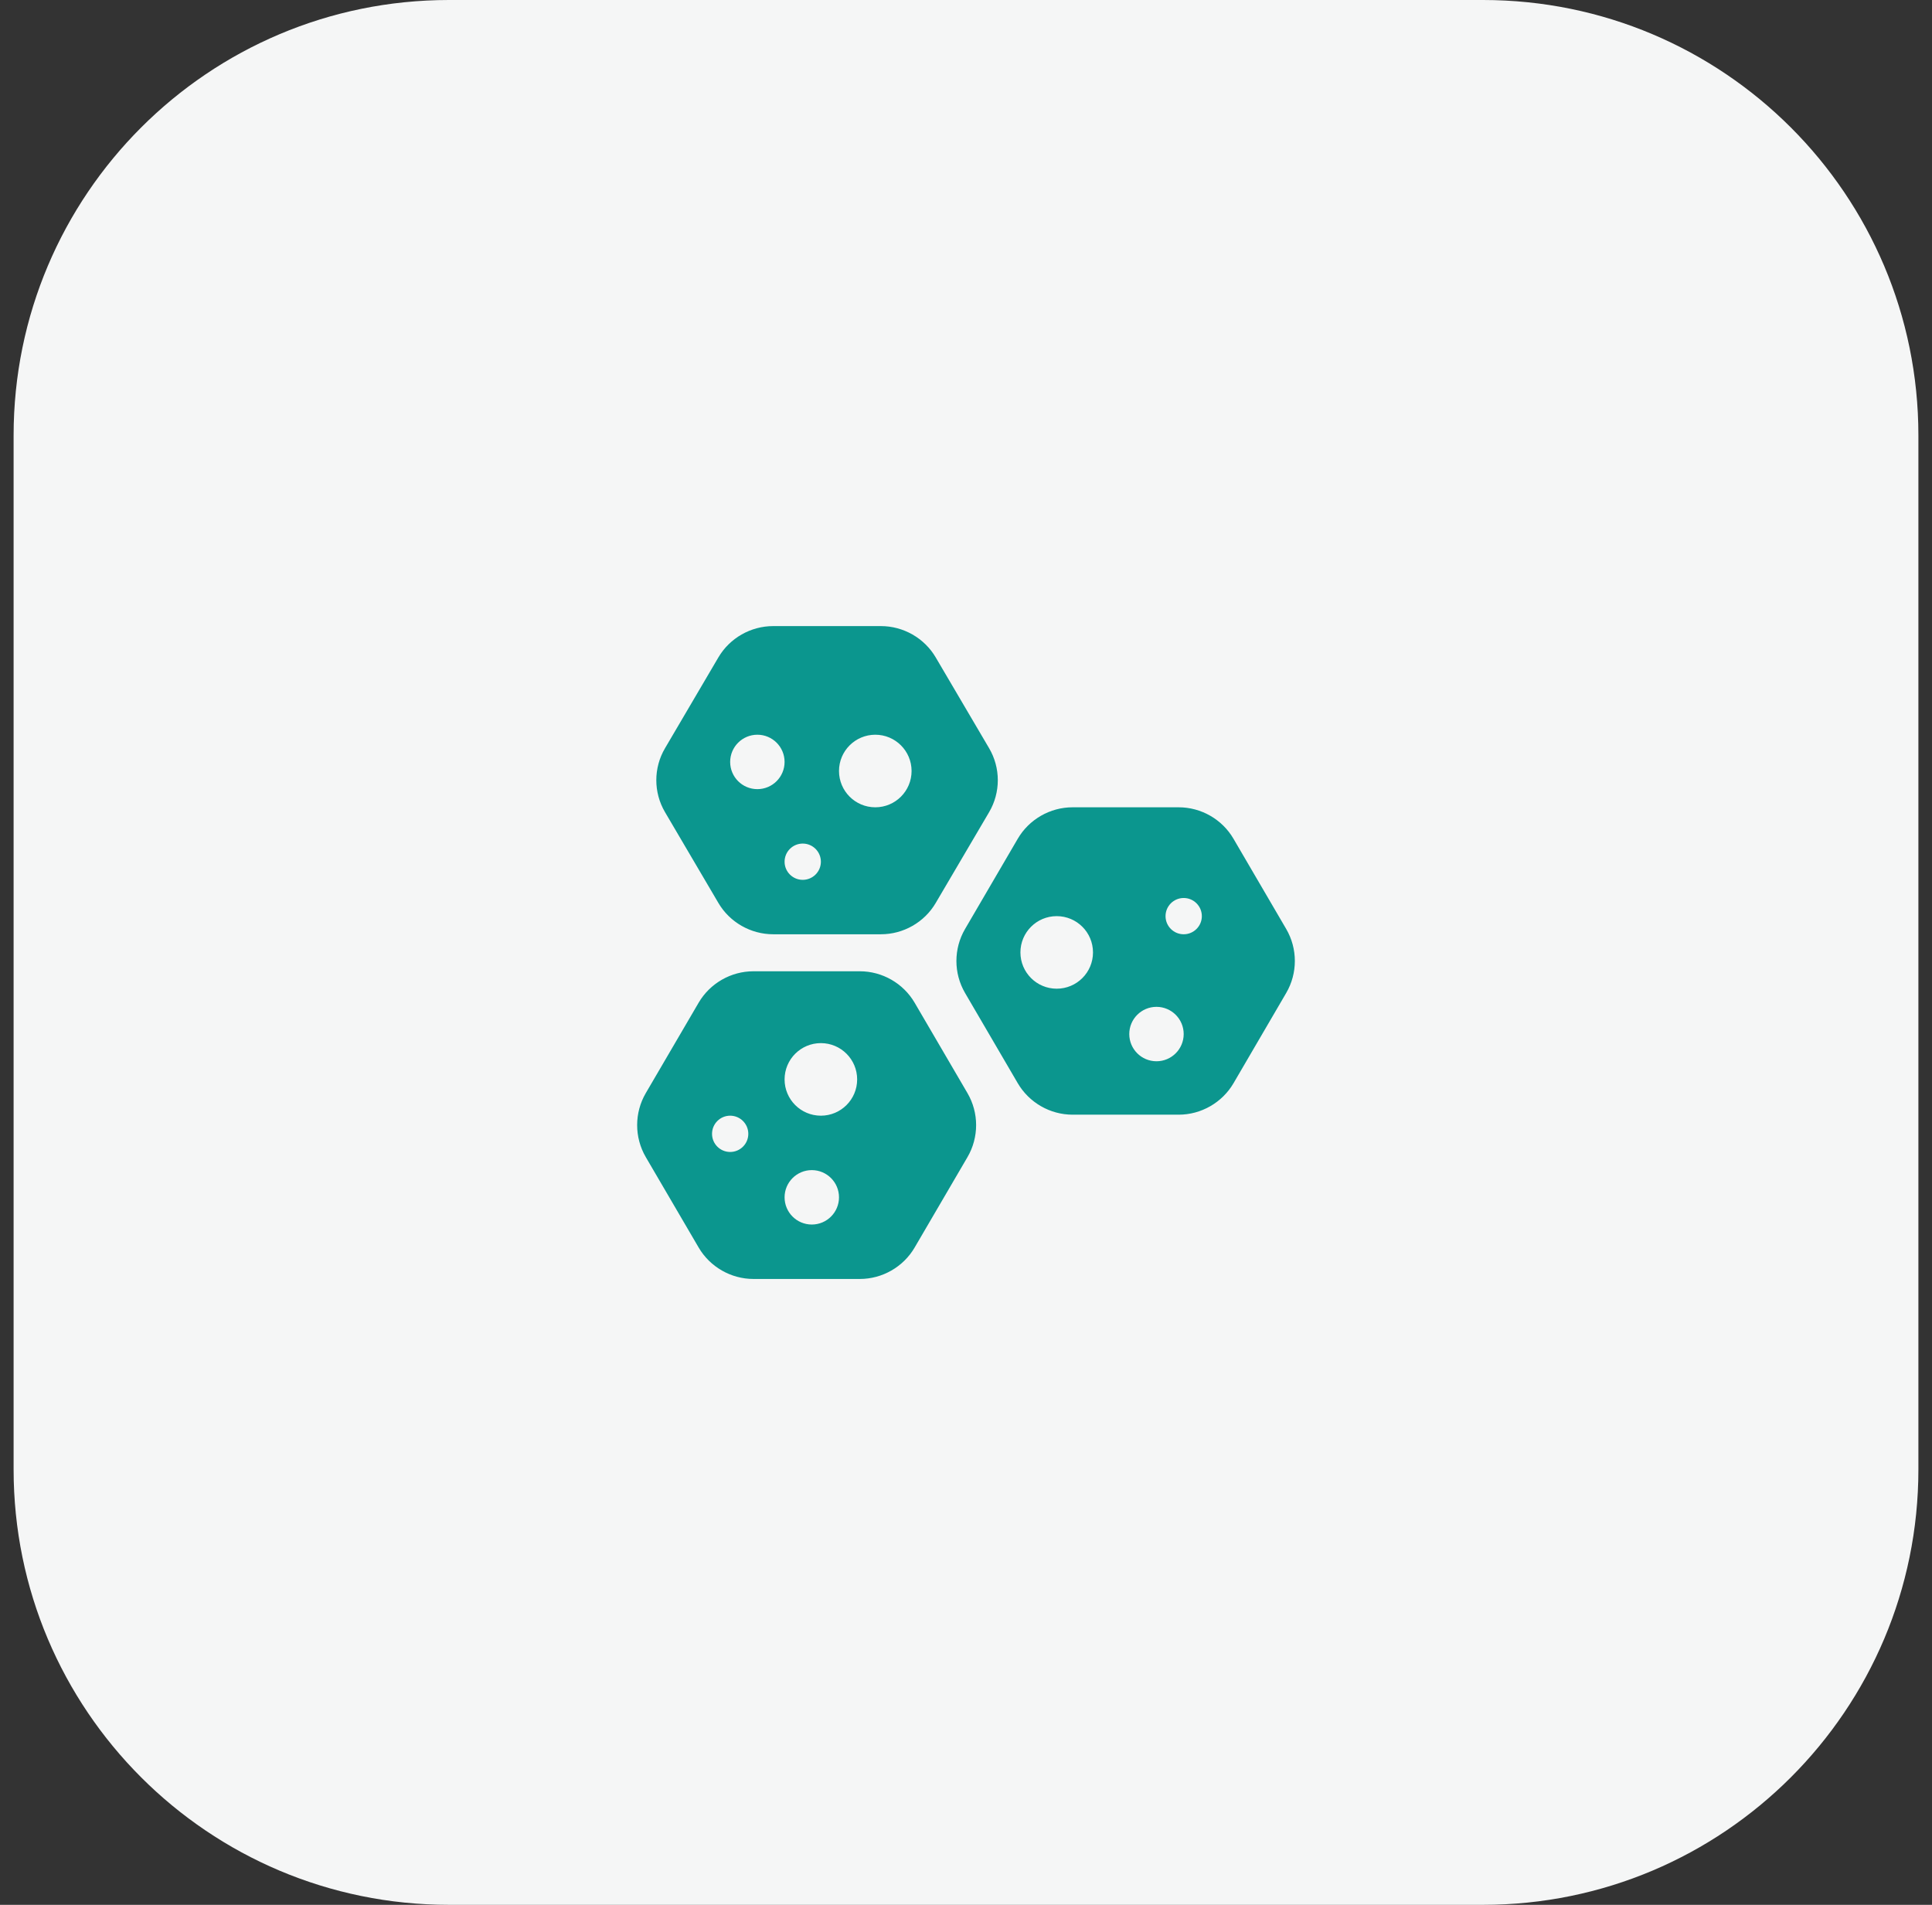 <svg xmlns="http://www.w3.org/2000/svg" width="71" height="70" viewBox="0 0 71 70" fill="none"><rect x="0" y="0" width="71" height="70" fill="#333333" stroke="none"/><path d="M0.5 16C0.5 7.163 7.663 0 16.5 0H54.5C63.337 0 70.5 7.163 70.5 16V54C70.5 62.837 63.337 70 54.5 70H16.5C7.663 70 0.5 62.837 0.5 54V16Z" fill="#F5F6F6"></path><path d="M36.35 27.497L34.386 24.157C33.969 23.448 33.197 23.008 32.373 23.008H28.415C27.59 23.008 26.818 23.448 26.401 24.157L24.438 27.498C24.013 28.221 24.013 29.12 24.438 29.844L26.401 33.183C26.818 33.893 27.59 34.333 28.416 34.333H32.373C33.199 34.333 33.971 33.893 34.387 33.183L36.351 29.843C36.775 29.12 36.775 28.221 36.35 27.497ZM27.833 29C27.281 29 26.833 28.552 26.833 28C26.833 27.448 27.281 27 27.833 27C28.385 27 28.833 27.448 28.833 28C28.833 28.552 28.385 29 27.833 29ZM29.5 32.333C29.132 32.333 28.833 32.035 28.833 31.667C28.833 31.299 29.132 31 29.5 31C29.868 31 30.167 31.299 30.167 31.667C30.167 32.035 29.868 32.333 29.5 32.333ZM32.167 29.667C31.43 29.667 30.833 29.07 30.833 28.333C30.833 27.597 31.43 27 32.167 27C32.903 27 33.5 27.597 33.5 28.333C33.5 29.07 32.903 29.667 32.167 29.667ZM35.553 40.169L33.613 36.849C33.196 36.136 32.425 35.693 31.598 35.693H27.688C26.862 35.693 26.091 36.136 25.674 36.849L23.733 40.169C23.309 40.895 23.309 41.796 23.733 42.523L25.674 45.843C26.091 46.557 26.863 47 27.689 47H31.599C32.425 47 33.197 46.557 33.613 45.844L35.554 42.523C35.978 41.796 35.978 40.895 35.553 40.169ZM26.833 42.333C26.465 42.333 26.167 42.035 26.167 41.667C26.167 41.299 26.465 41 26.833 41C27.201 41 27.5 41.299 27.5 41.667C27.5 42.035 27.201 42.333 26.833 42.333ZM29.833 45C29.281 45 28.833 44.552 28.833 44C28.833 43.448 29.281 43 29.833 43C30.385 43 30.833 43.448 30.833 44C30.833 44.552 30.385 45 29.833 45ZM30.167 41C29.43 41 28.833 40.403 28.833 39.667C28.833 38.93 29.43 38.333 30.167 38.333C30.903 38.333 31.5 38.93 31.5 39.667C31.5 40.403 30.903 41 30.167 41ZM47.267 34.138L45.33 30.823C44.914 30.11 44.142 29.667 43.316 29.667H39.417C38.59 29.667 37.819 30.11 37.402 30.823L35.466 34.138C35.042 34.863 35.041 35.765 35.466 36.492L37.402 39.806C37.819 40.519 38.59 40.963 39.417 40.963H43.316C44.142 40.963 44.914 40.519 45.331 39.807L47.267 36.491C47.691 35.765 47.691 34.864 47.267 34.138ZM38.833 36.333C38.097 36.333 37.5 35.737 37.5 35C37.5 34.263 38.097 33.667 38.833 33.667C39.57 33.667 40.167 34.263 40.167 35C40.167 35.737 39.57 36.333 38.833 36.333ZM42.5 39C41.948 39 41.5 38.552 41.5 38C41.5 37.448 41.948 37 42.5 37C43.052 37 43.5 37.448 43.5 38C43.5 38.552 43.052 39 42.5 39ZM43.5 34.333C43.132 34.333 42.833 34.035 42.833 33.667C42.833 33.299 43.132 33 43.5 33C43.868 33 44.167 33.299 44.167 33.667C44.167 34.035 43.868 34.333 43.5 34.333Z" fill="#0B968E"></path></svg>